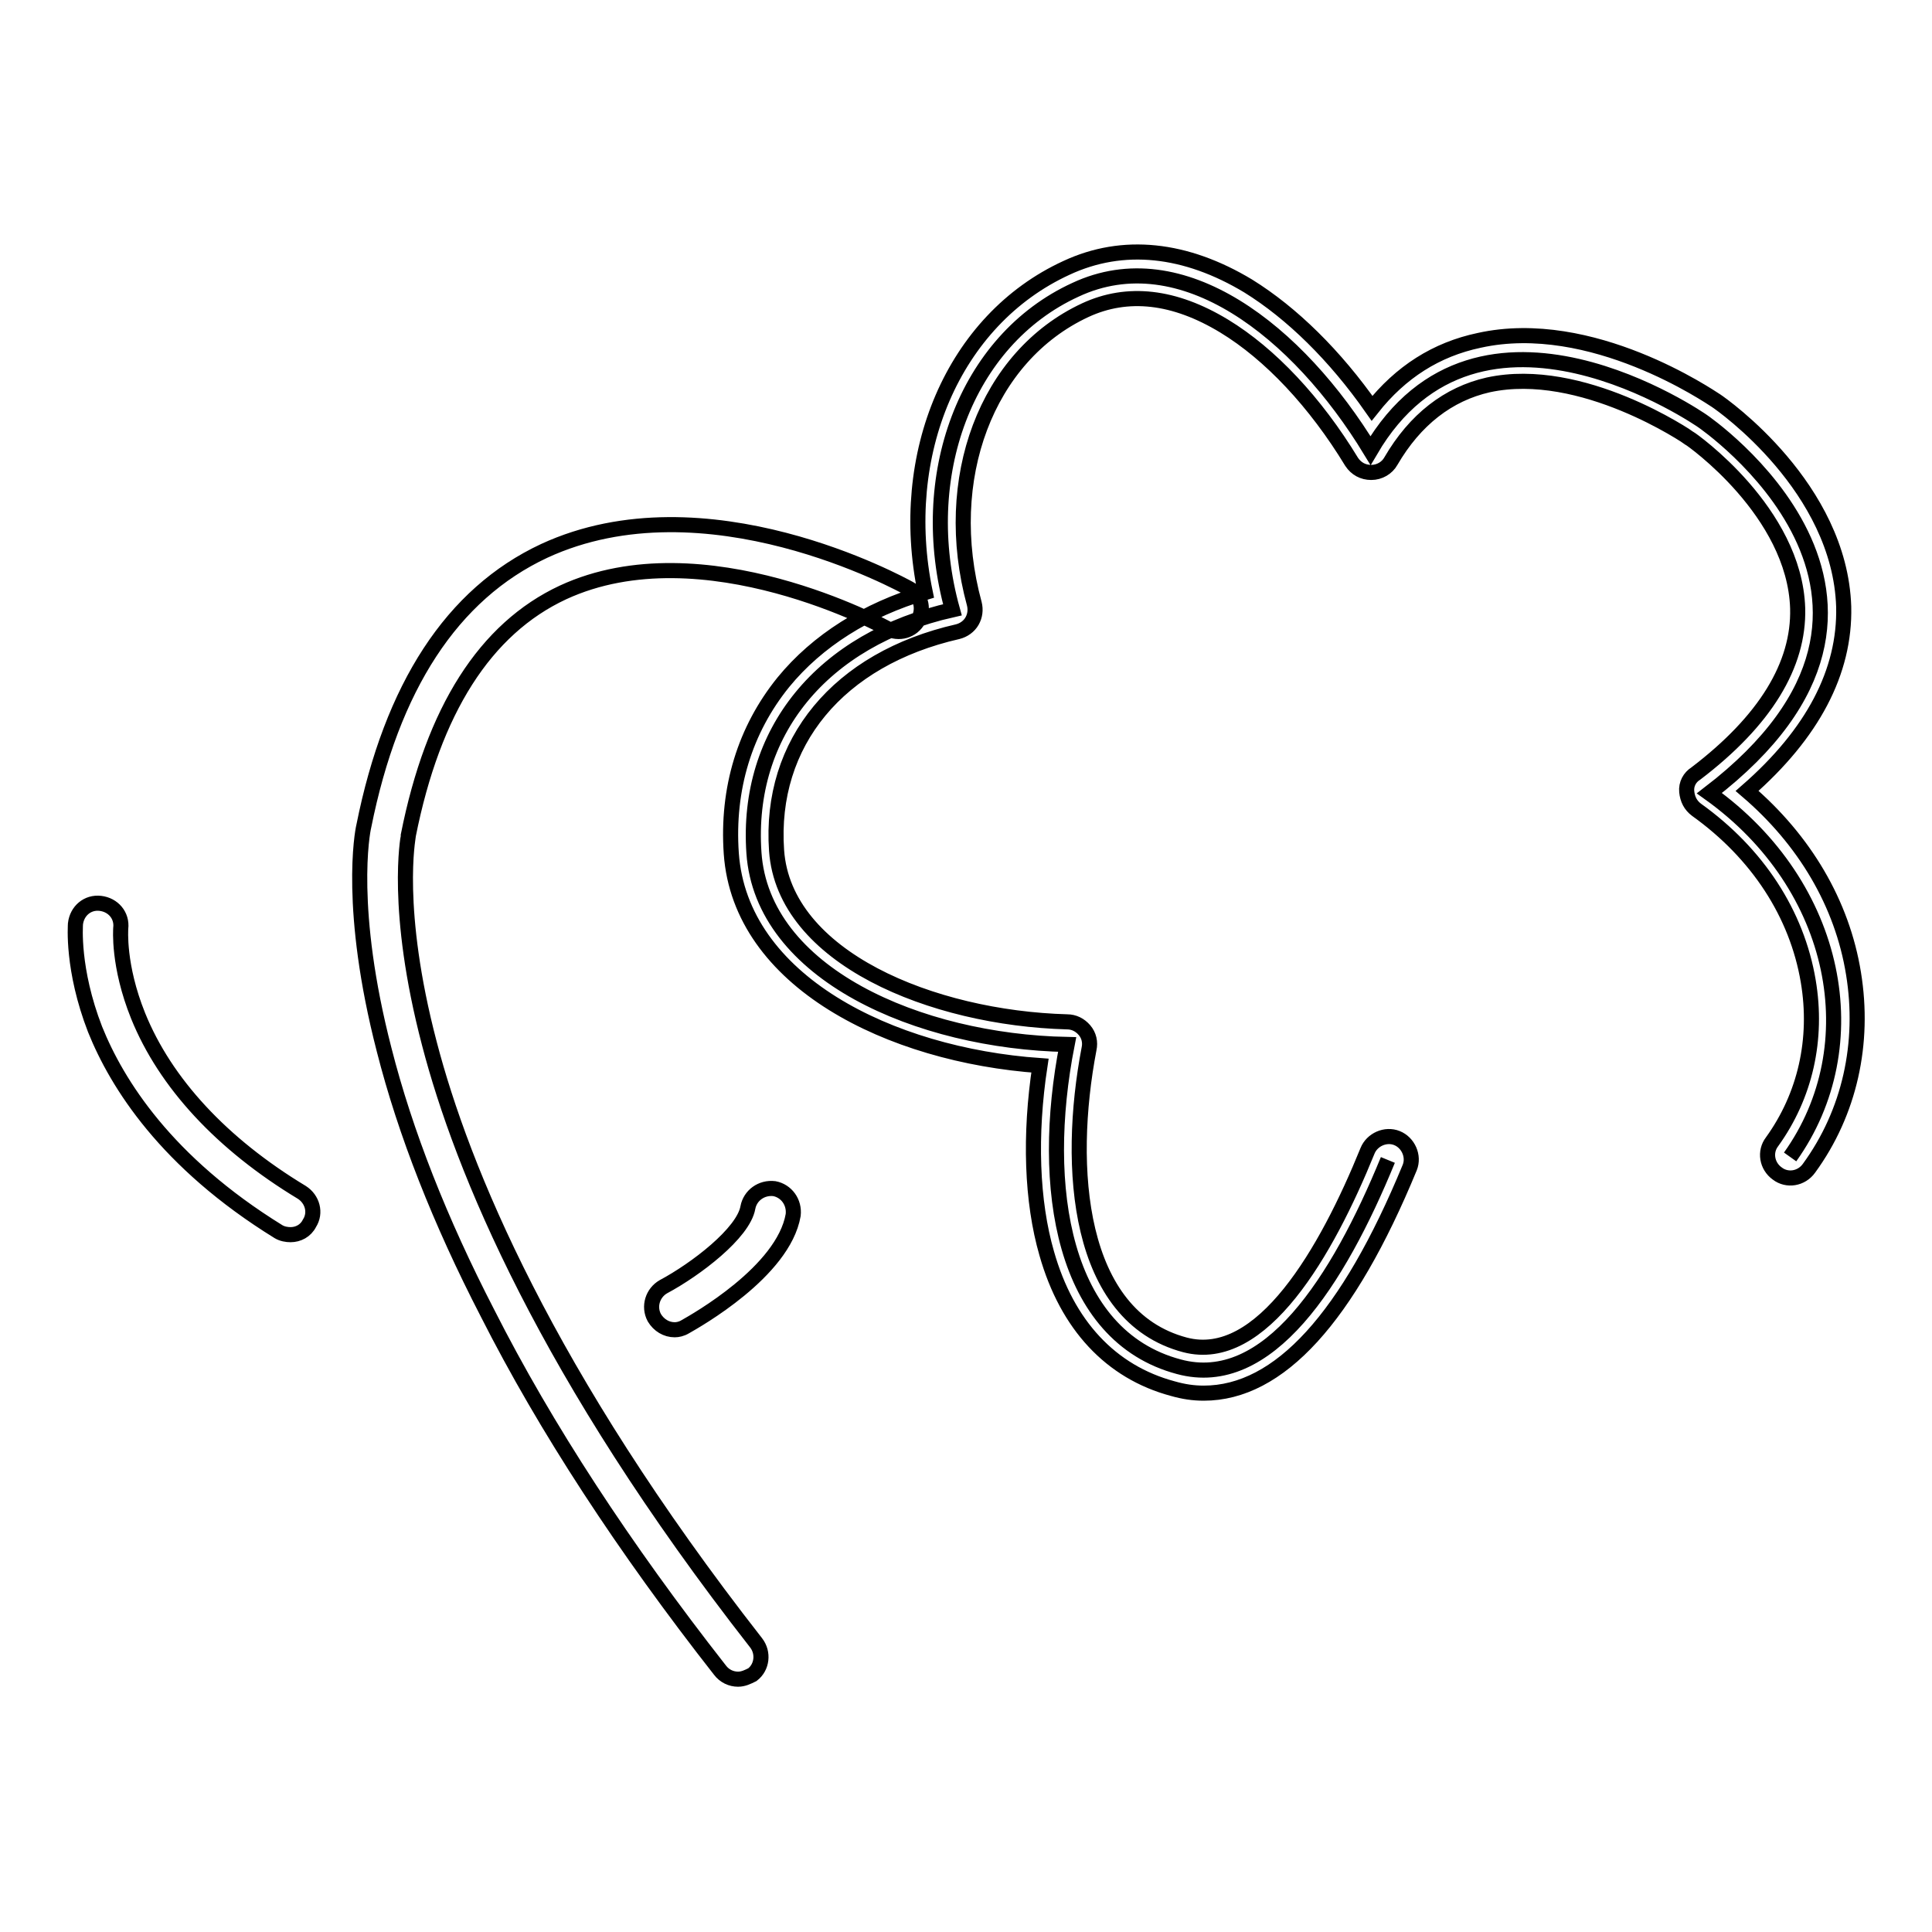 <?xml version="1.0" encoding="utf-8"?>
<!-- Svg Vector Icons : http://www.onlinewebfonts.com/icon -->
<!DOCTYPE svg PUBLIC "-//W3C//DTD SVG 1.1//EN" "http://www.w3.org/Graphics/SVG/1.1/DTD/svg11.dtd">
<svg version="1.1" xmlns="http://www.w3.org/2000/svg" xmlns:xlink="http://www.w3.org/1999/xlink" x="0px" y="0px" viewBox="0 0 256 256" enable-background="new 0 0 256 256" xml:space="preserve">
<g> <path stroke-width="2" fill-opacity="0" stroke="#000000"  d="M97.8,222.5c-0.9,0-1.8-0.4-2.4-1.2c-12.7-16.2-23.1-32.1-30.8-47.3c-6.3-12.2-10.9-23.9-13.7-34.9 c-4.8-18.6-2.9-28.8-2.7-29.6C51.9,91,59.9,78.7,72.1,73c21.4-9.9,47.3,4.4,48.4,5c1.5,0.8,2,2.6,1.2,4.1c-0.8,1.5-2.6,2-4.1,1.2 l0,0c-0.2-0.1-24.4-13.4-43-4.8c-10.3,4.8-17.2,15.6-20.5,32.2c0,0,0,0,0,0.1c0,0.1-1.9,9.6,2.8,27.5c4.3,16.5,15.4,43.7,43.3,79.4 c1,1.3,0.8,3.2-0.5,4.2C99.1,222.2,98.5,222.5,97.8,222.5z M38.5,163.6c-0.5,0-1.1-0.1-1.6-0.4C22,154,15.5,143.6,12.6,136.4 c-3.1-8-2.6-13.8-2.6-14c0.2-1.7,1.6-2.9,3.3-2.7c1.7,0.2,2.9,1.6,2.7,3.3c0,0.1-0.4,4.9,2.3,11.6c3.6,8.9,11.1,17,21.7,23.4 c1.4,0.9,1.9,2.7,1,4.1C40.5,163.1,39.5,163.6,38.5,163.6z M89.4,176.2c-1.1,0-2.1-0.6-2.7-1.6c-0.8-1.5-0.2-3.3,1.2-4.1 c4.3-2.3,10.6-7.1,11.2-10.5c0.3-1.6,1.8-2.7,3.5-2.5c1.6,0.3,2.7,1.8,2.5,3.5c-1.3,7.5-12.9,14-14.3,14.8 C90.3,176.1,89.8,176.2,89.4,176.2z M183.9,153.7c-6.6,16.1-15.9,30.6-27.7,27.4c-15.4-4.1-18.5-23.8-14.8-42.7 C121.7,138,101,129,99.9,113c-1.1-15.9,9-28.3,26.3-32.2c-4.9-17.6,1.7-35.7,16.3-42.4c14.1-6.6,29.5,5.5,39.1,21.3 c14.4-24.6,44-3.9,44-3.9s34.5,23.5,0.9,49.3c17.2,12.3,21.2,33.5,10.7,48.2 M159.5,184.6c-1.4,0-2.7-0.2-4.1-0.6 c-8.2-2.2-14-8.4-16.7-17.9c-2-6.9-2.3-15.7-0.9-24.9c-19.9-1.4-39.7-11.2-40.9-28.1c-0.6-8.6,1.8-16.4,6.9-22.7 c4.5-5.5,11-9.6,18.8-11.9c-3.8-18.3,3.7-36.1,18.7-43c7.5-3.5,15.8-2.6,24.1,2.4c5.8,3.6,11.5,9.2,16.4,16.2 c3.8-4.8,8.5-7.8,14.2-9c14.9-3.3,30.6,7.5,31.4,8c0.9,0.6,16.4,11.5,16.9,27.3c0.2,8.6-4.1,16.8-12.8,24.4 c7.6,6.5,12.6,14.9,14.1,24.2c1.5,9.2-0.5,18.4-5.9,25.8c-1,1.4-2.9,1.7-4.2,0.7c-1.4-1-1.7-2.9-0.7-4.2c4.4-6.1,6.1-13.6,4.8-21.3 c-1.5-8.9-6.7-16.9-14.8-22.7c-0.8-0.6-1.2-1.4-1.3-2.4s0.4-1.9,1.2-2.4c9.2-7,13.7-14.4,13.5-21.9c-0.4-12.8-14.1-22.4-14.3-22.5 c0,0,0,0,0,0c-0.1-0.1-14.3-9.8-26.7-7.1c-5.3,1.2-9.7,4.6-12.9,10.1c-0.5,0.9-1.5,1.5-2.6,1.5c0,0,0,0,0,0c-1.1,0-2-0.5-2.6-1.4 c-4.8-7.9-10.8-14.3-16.9-18c-6.6-4-12.8-4.7-18.4-2.1c-13.1,6.1-19.2,22.4-14.7,38.9c0.2,0.8,0.1,1.6-0.3,2.3 c-0.4,0.7-1.1,1.2-1.9,1.4c-15.8,3.6-25,14.7-24,29c1,14.2,20.6,22.2,38.5,22.7c0.9,0,1.7,0.4,2.3,1.1c0.6,0.7,0.8,1.6,0.6,2.5 c-3,15.7-1.6,35.4,12.7,39.2c10.2,2.7,18.8-12.4,24.2-25.7c0.6-1.5,2.4-2.3,3.9-1.7c1.5,0.6,2.3,2.4,1.7,3.9 C178.6,174.6,169.5,184.6,159.5,184.6z"/></g>
</svg>